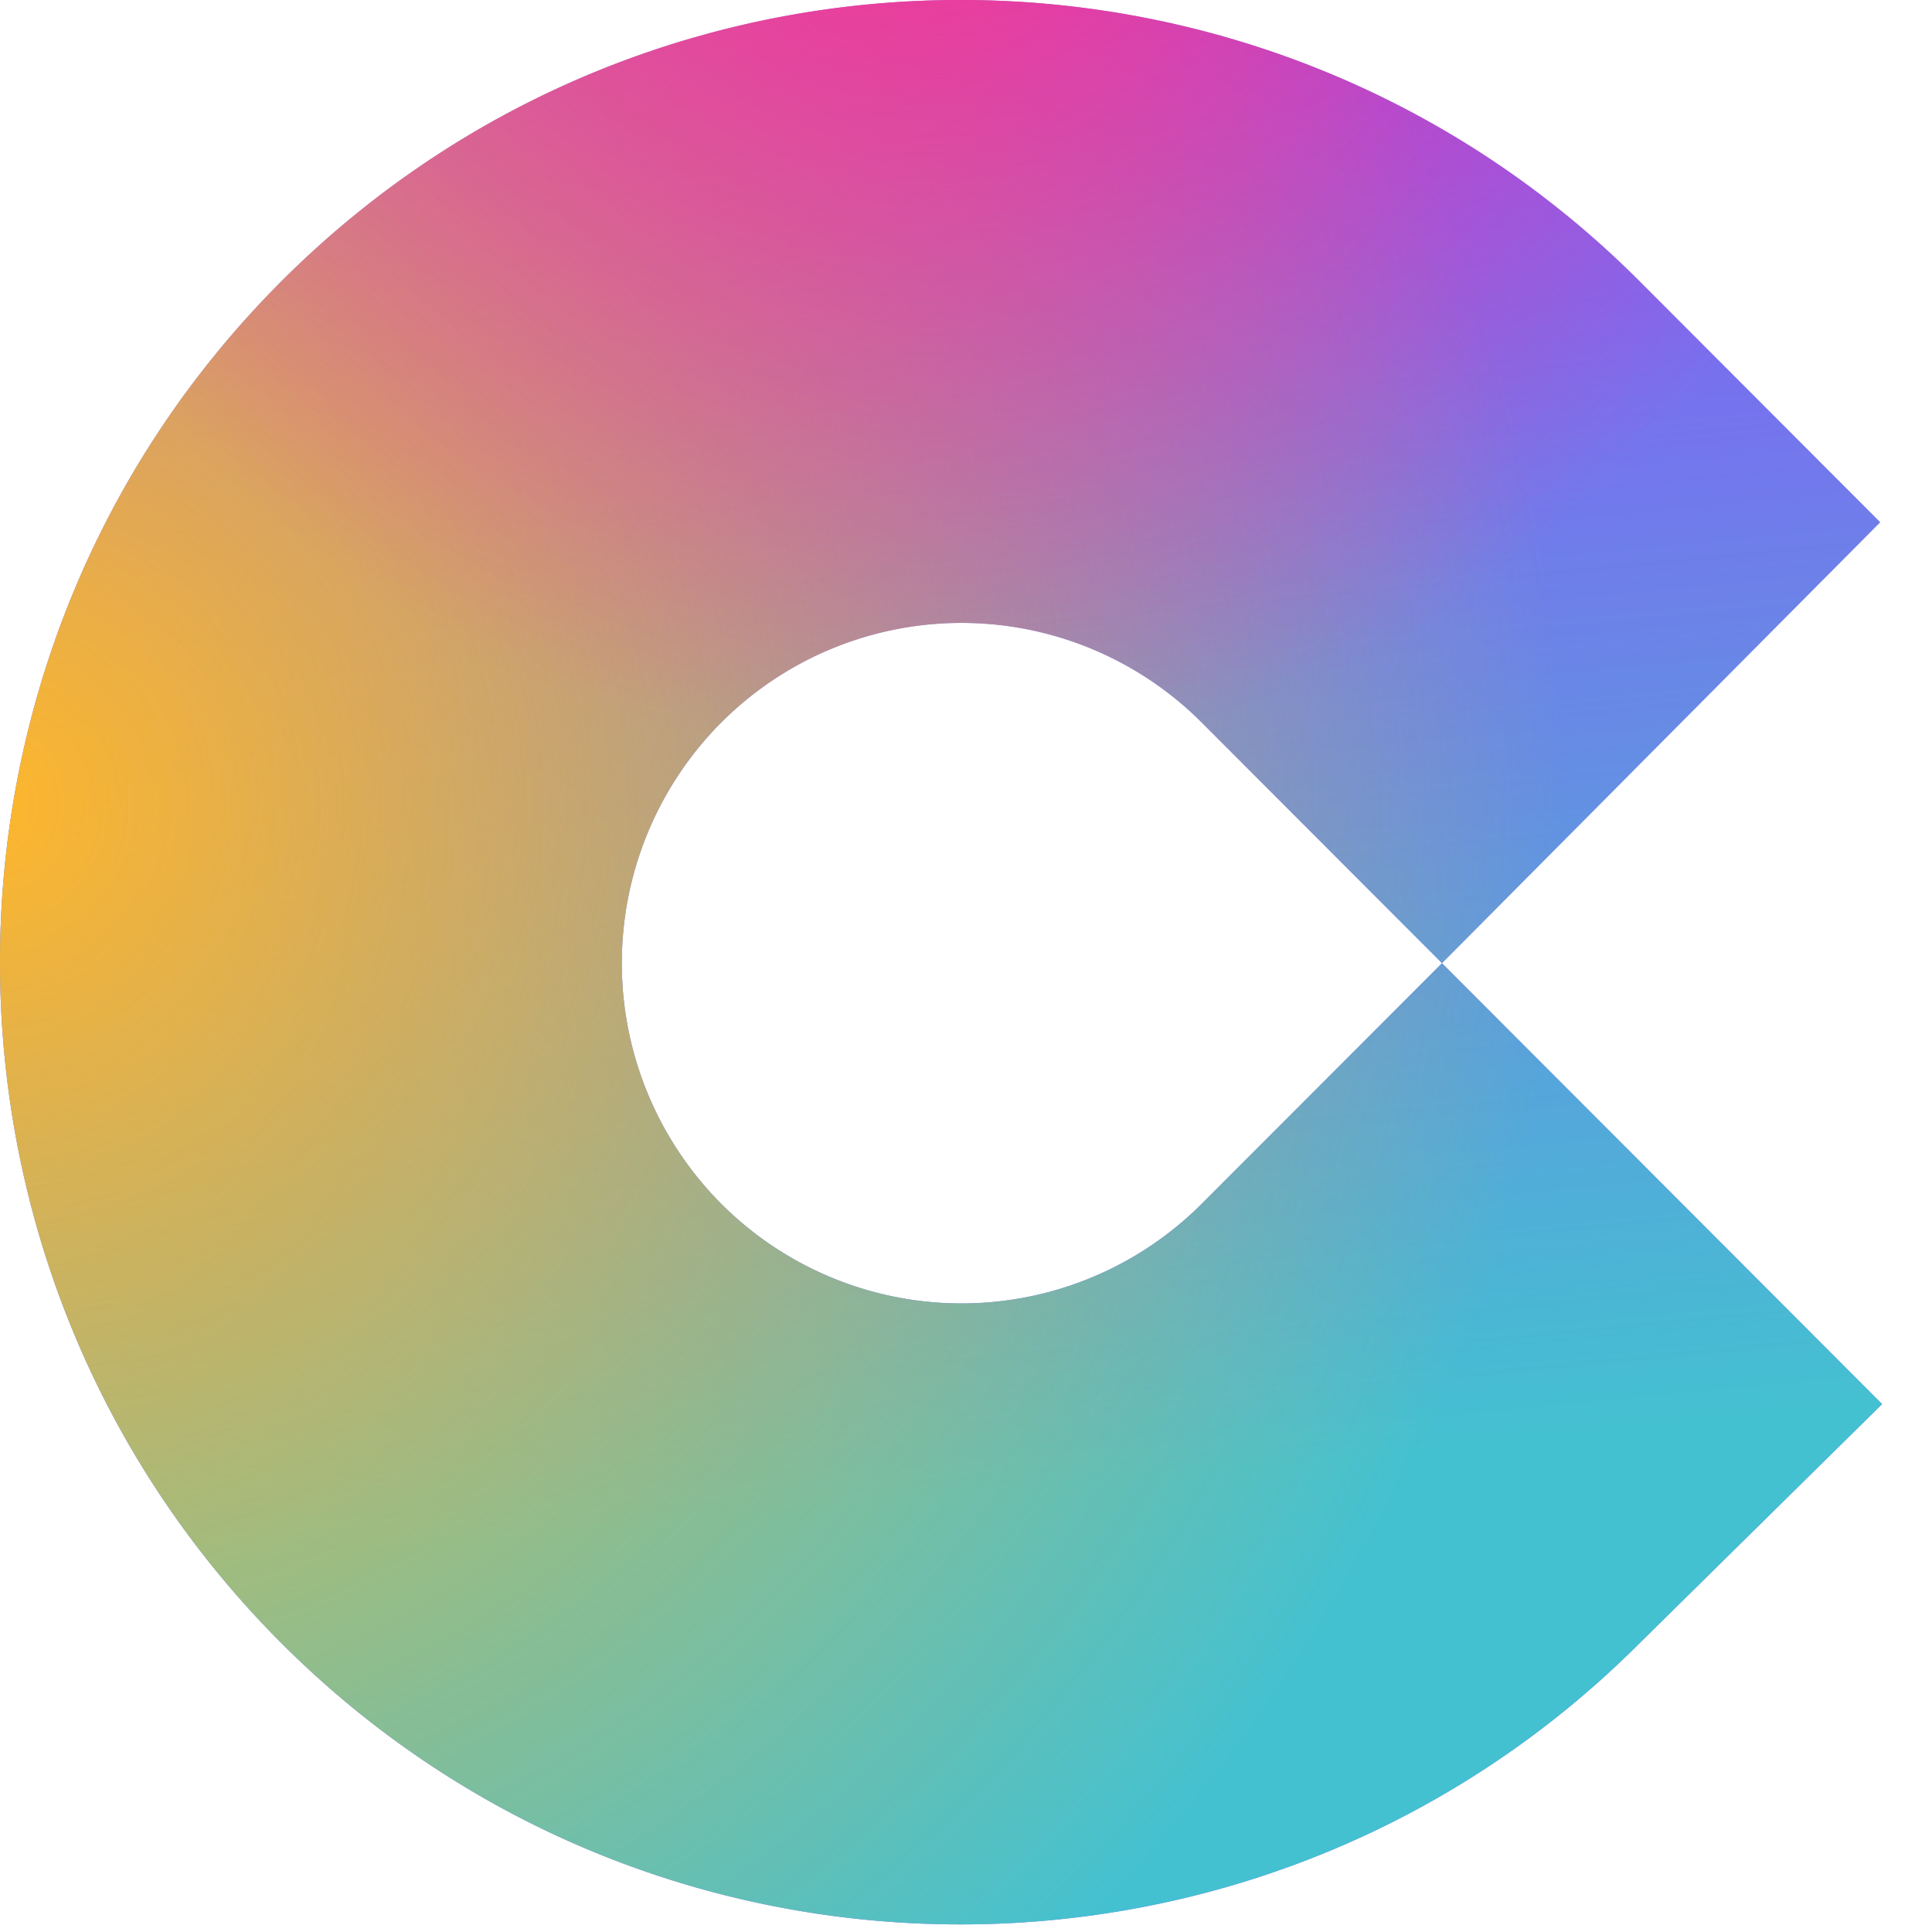 <svg viewBox="0 0 32 32" fill="none" xmlns="http://www.w3.org/2000/svg" class="w-44 lg:w-52">
    <path
        d="m30.442 22.523.732.733-4.011 3.954c-6.208 6.219-16.3 6.219-22.507 0-6.208-6.218-6.208-16.328 0-22.546 6.208-6.219 16.299-6.219 22.507 0l3.979 3.986-7.258 7.303-3.98-3.986a5.623 5.623 0 0 0-7.958 0 5.647 5.647 0 0 0 0 7.972 5.623 5.623 0 0 0 7.958 0l3.98-3.986 1.655 1.658 4.903 4.912Z"
        fill="#9345FF"></path>
    <path opacity="0.8"
        d="m30.442 22.523.732.733-4.011 3.954c-6.208 6.219-16.3 6.219-22.507 0-6.208-6.218-6.208-16.328 0-22.546 6.208-6.219 16.299-6.219 22.507 0l3.979 3.986-7.258 7.303-3.98-3.986a5.623 5.623 0 0 0-7.958 0 5.647 5.647 0 0 0 0 7.972 5.623 5.623 0 0 0 7.958 0l3.98-3.986 1.655 1.658 4.903 4.912Z"
        fill="url(#logo_svg__a)"></path>
    <path
        d="m30.442 22.523.732.733-4.011 3.954c-6.208 6.219-16.3 6.219-22.507 0-6.208-6.218-6.208-16.328 0-22.546 6.208-6.219 16.299-6.219 22.507 0l3.979 3.986-7.258 7.303-3.98-3.986a5.623 5.623 0 0 0-7.958 0 5.647 5.647 0 0 0 0 7.972 5.623 5.623 0 0 0 7.958 0l3.98-3.986 1.655 1.658 4.903 4.912Z"
        fill="url(#logo_svg__b)"></path>
    <path
        d="m30.442 22.523.732.733-4.011 3.954c-6.208 6.219-16.3 6.219-22.507 0-6.208-6.218-6.208-16.328 0-22.546 6.208-6.219 16.299-6.219 22.507 0l3.979 3.986-7.258 7.303-3.98-3.986a5.623 5.623 0 0 0-7.958 0 5.647 5.647 0 0 0 0 7.972 5.623 5.623 0 0 0 7.958 0l3.98-3.986 1.655 1.658 4.903 4.912Z"
        fill="url(#logo_svg__c)"></path>
    <defs>
        <radialGradient id="logo_svg__b" cx="0" cy="0" r="1" gradientUnits="userSpaceOnUse"
            gradientTransform="matrix(26.32 0 0 26.366 -.356 13.309)">
            <stop stop-color="#FEB72B"></stop>
            <stop offset="1" stop-color="#FEB72B" stop-opacity="0"></stop>
        </radialGradient>
        <radialGradient id="logo_svg__c" cx="0" cy="0" r="1" gradientUnits="userSpaceOnUse"
            gradientTransform="matrix(16.402 0 0 16.431 15.323 -3.859)">
            <stop stop-color="#FD328F"></stop>
            <stop offset="1" stop-color="#FD328F" stop-opacity="0"></stop>
        </radialGradient>
        <linearGradient id="logo_svg__a" x1="16.738" y1="24.7" x2="14.174" y2="-1.842" gradientUnits="userSpaceOnUse">
            <stop stop-color="#30E0C5"></stop>
            <stop offset="1" stop-color="#30E0C5" stop-opacity="0"></stop>
        </linearGradient>
    </defs>
</svg>
